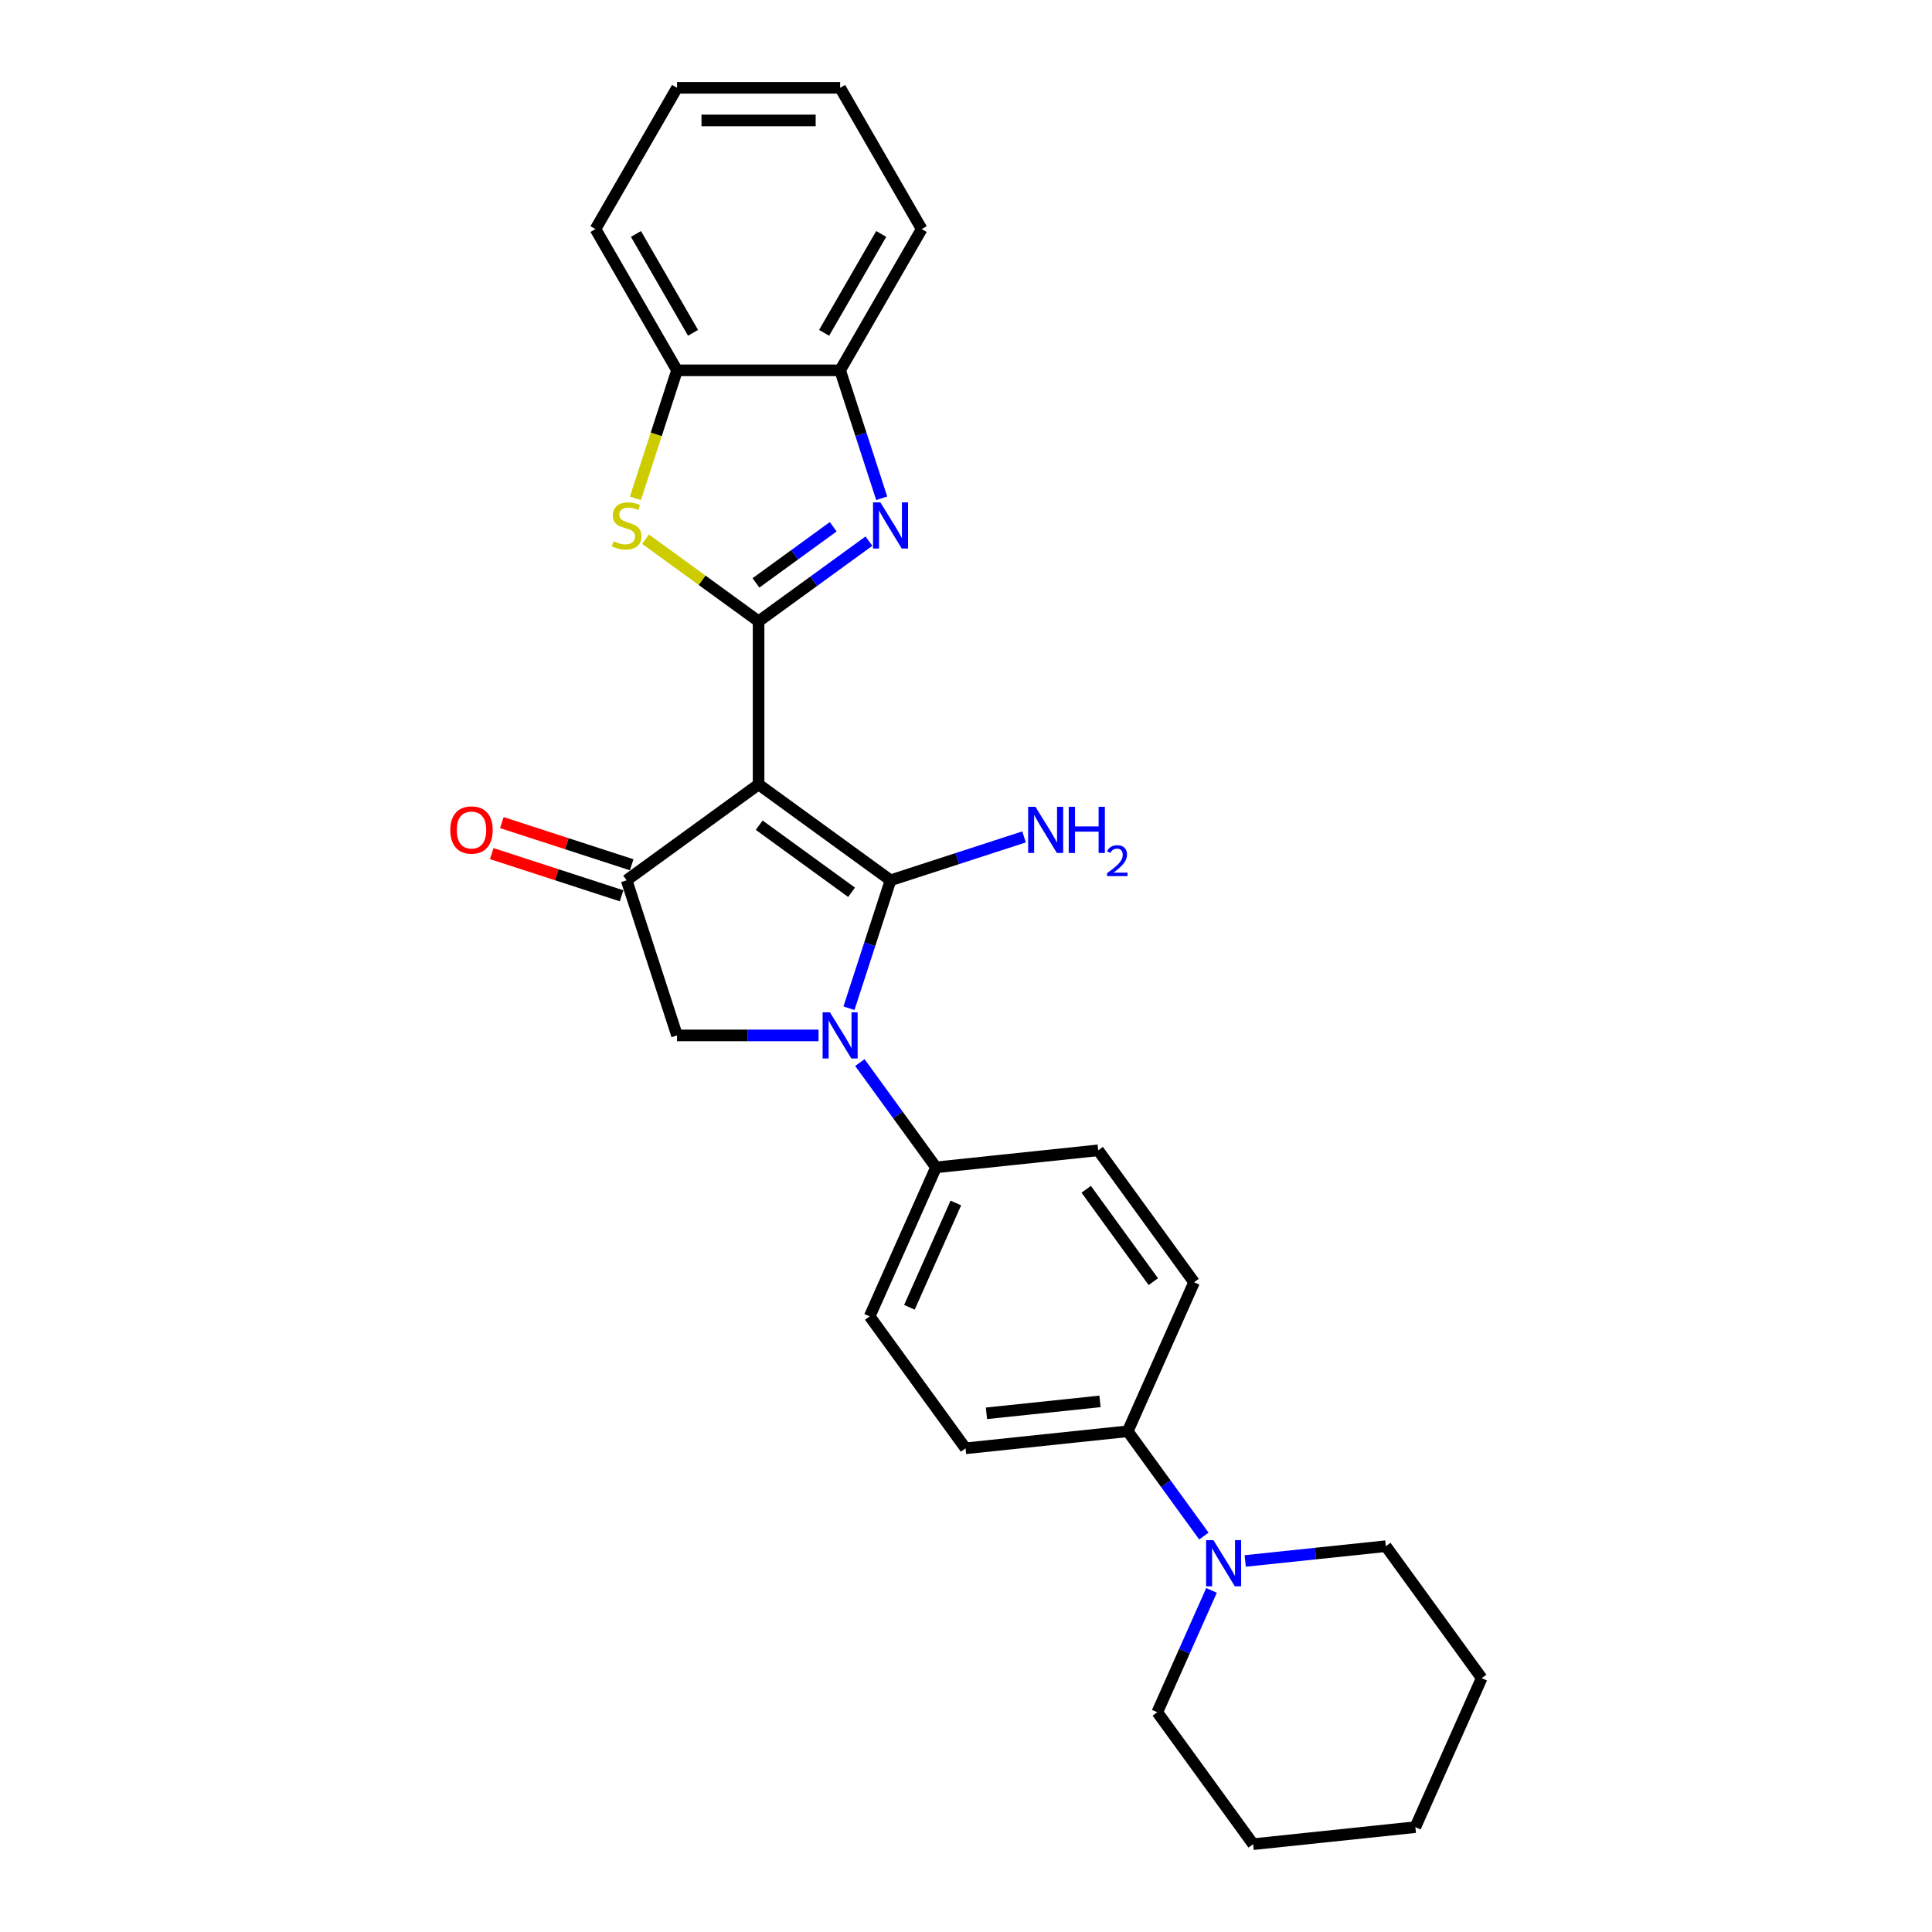 <?xml version='1.0' encoding='iso-8859-1'?>
<svg version='1.1' baseProfile='full'
              xmlns='http://www.w3.org/2000/svg'
                      xmlns:rdkit='http://www.rdkit.org/xml'
                      xmlns:xlink='http://www.w3.org/1999/xlink'
                  xml:space='preserve'
width='1000px' height='1000px' viewBox='0 0 1000 1000'>
<!-- END OF HEADER -->
<rect style='opacity:1.0;fill:#FFFFFF;stroke:none' width='1000' height='1000' x='0' y='0'> </rect>
<path class='bond-0' d='M 392.641,406.013 L 460.94,455.636' style='fill:none;fill-rule:evenodd;stroke:#000000;stroke-width:6px;stroke-linecap:butt;stroke-linejoin:miter;stroke-opacity:1' />
<path class='bond-0' d='M 392.962,427.117 L 440.771,461.852' style='fill:none;fill-rule:evenodd;stroke:#000000;stroke-width:6px;stroke-linecap:butt;stroke-linejoin:miter;stroke-opacity:1' />
<path class='bond-1' d='M 392.641,406.013 L 392.641,321.591' style='fill:none;fill-rule:evenodd;stroke:#000000;stroke-width:6px;stroke-linecap:butt;stroke-linejoin:miter;stroke-opacity:1' />
<path class='bond-4' d='M 392.641,406.013 L 324.342,455.636' style='fill:none;fill-rule:evenodd;stroke:#000000;stroke-width:6px;stroke-linecap:butt;stroke-linejoin:miter;stroke-opacity:1' />
<path class='bond-2' d='M 460.94,455.636 L 450.181,488.748' style='fill:none;fill-rule:evenodd;stroke:#000000;stroke-width:6px;stroke-linecap:butt;stroke-linejoin:miter;stroke-opacity:1' />
<path class='bond-2' d='M 450.181,488.748 L 439.422,521.861' style='fill:none;fill-rule:evenodd;stroke:#0000FF;stroke-width:6px;stroke-linecap:butt;stroke-linejoin:miter;stroke-opacity:1' />
<path class='bond-12' d='M 460.94,455.636 L 495.497,444.408' style='fill:none;fill-rule:evenodd;stroke:#000000;stroke-width:6px;stroke-linecap:butt;stroke-linejoin:miter;stroke-opacity:1' />
<path class='bond-12' d='M 495.497,444.408 L 530.053,433.18' style='fill:none;fill-rule:evenodd;stroke:#0000FF;stroke-width:6px;stroke-linecap:butt;stroke-linejoin:miter;stroke-opacity:1' />
<path class='bond-3' d='M 392.641,321.591 L 421.202,300.84' style='fill:none;fill-rule:evenodd;stroke:#000000;stroke-width:6px;stroke-linecap:butt;stroke-linejoin:miter;stroke-opacity:1' />
<path class='bond-3' d='M 421.202,300.84 L 449.763,280.09' style='fill:none;fill-rule:evenodd;stroke:#0000FF;stroke-width:6px;stroke-linecap:butt;stroke-linejoin:miter;stroke-opacity:1' />
<path class='bond-3' d='M 391.285,301.706 L 411.277,287.181' style='fill:none;fill-rule:evenodd;stroke:#000000;stroke-width:6px;stroke-linecap:butt;stroke-linejoin:miter;stroke-opacity:1' />
<path class='bond-3' d='M 411.277,287.181 L 431.27,272.655' style='fill:none;fill-rule:evenodd;stroke:#0000FF;stroke-width:6px;stroke-linecap:butt;stroke-linejoin:miter;stroke-opacity:1' />
<path class='bond-5' d='M 392.641,321.591 L 363.38,300.331' style='fill:none;fill-rule:evenodd;stroke:#000000;stroke-width:6px;stroke-linecap:butt;stroke-linejoin:miter;stroke-opacity:1' />
<path class='bond-5' d='M 363.38,300.331 L 334.118,279.072' style='fill:none;fill-rule:evenodd;stroke:#CCCC00;stroke-width:6px;stroke-linecap:butt;stroke-linejoin:miter;stroke-opacity:1' />
<path class='bond-10' d='M 445.071,549.991 L 464.773,577.108' style='fill:none;fill-rule:evenodd;stroke:#0000FF;stroke-width:6px;stroke-linecap:butt;stroke-linejoin:miter;stroke-opacity:1' />
<path class='bond-10' d='M 464.773,577.108 L 484.475,604.225' style='fill:none;fill-rule:evenodd;stroke:#000000;stroke-width:6px;stroke-linecap:butt;stroke-linejoin:miter;stroke-opacity:1' />
<path class='bond-27' d='M 423.675,535.926 L 387.052,535.926' style='fill:none;fill-rule:evenodd;stroke:#0000FF;stroke-width:6px;stroke-linecap:butt;stroke-linejoin:miter;stroke-opacity:1' />
<path class='bond-27' d='M 387.052,535.926 L 350.43,535.926' style='fill:none;fill-rule:evenodd;stroke:#000000;stroke-width:6px;stroke-linecap:butt;stroke-linejoin:miter;stroke-opacity:1' />
<path class='bond-7' d='M 456.37,257.904 L 445.611,224.791' style='fill:none;fill-rule:evenodd;stroke:#0000FF;stroke-width:6px;stroke-linecap:butt;stroke-linejoin:miter;stroke-opacity:1' />
<path class='bond-7' d='M 445.611,224.791 L 434.852,191.678' style='fill:none;fill-rule:evenodd;stroke:#000000;stroke-width:6px;stroke-linecap:butt;stroke-linejoin:miter;stroke-opacity:1' />
<path class='bond-6' d='M 324.342,455.636 L 350.43,535.926' style='fill:none;fill-rule:evenodd;stroke:#000000;stroke-width:6px;stroke-linecap:butt;stroke-linejoin:miter;stroke-opacity:1' />
<path class='bond-13' d='M 326.951,447.607 L 293.348,436.689' style='fill:none;fill-rule:evenodd;stroke:#000000;stroke-width:6px;stroke-linecap:butt;stroke-linejoin:miter;stroke-opacity:1' />
<path class='bond-13' d='M 293.348,436.689 L 259.746,425.77' style='fill:none;fill-rule:evenodd;stroke:#FF0000;stroke-width:6px;stroke-linecap:butt;stroke-linejoin:miter;stroke-opacity:1' />
<path class='bond-13' d='M 321.733,463.665 L 288.131,452.747' style='fill:none;fill-rule:evenodd;stroke:#000000;stroke-width:6px;stroke-linecap:butt;stroke-linejoin:miter;stroke-opacity:1' />
<path class='bond-13' d='M 288.131,452.747 L 254.528,441.828' style='fill:none;fill-rule:evenodd;stroke:#FF0000;stroke-width:6px;stroke-linecap:butt;stroke-linejoin:miter;stroke-opacity:1' />
<path class='bond-9' d='M 328.901,257.938 L 339.665,224.808' style='fill:none;fill-rule:evenodd;stroke:#CCCC00;stroke-width:6px;stroke-linecap:butt;stroke-linejoin:miter;stroke-opacity:1' />
<path class='bond-9' d='M 339.665,224.808 L 350.43,191.678' style='fill:none;fill-rule:evenodd;stroke:#000000;stroke-width:6px;stroke-linecap:butt;stroke-linejoin:miter;stroke-opacity:1' />
<path class='bond-20' d='M 434.852,191.678 L 477.064,118.566' style='fill:none;fill-rule:evenodd;stroke:#000000;stroke-width:6px;stroke-linecap:butt;stroke-linejoin:miter;stroke-opacity:1' />
<path class='bond-20' d='M 426.562,172.269 L 456.109,121.091' style='fill:none;fill-rule:evenodd;stroke:#000000;stroke-width:6px;stroke-linecap:butt;stroke-linejoin:miter;stroke-opacity:1' />
<path class='bond-28' d='M 434.852,191.678 L 350.43,191.678' style='fill:none;fill-rule:evenodd;stroke:#000000;stroke-width:6px;stroke-linecap:butt;stroke-linejoin:miter;stroke-opacity:1' />
<path class='bond-8' d='M 623.123,795.058 L 603.421,767.941' style='fill:none;fill-rule:evenodd;stroke:#0000FF;stroke-width:6px;stroke-linecap:butt;stroke-linejoin:miter;stroke-opacity:1' />
<path class='bond-8' d='M 603.421,767.941 L 583.719,740.824' style='fill:none;fill-rule:evenodd;stroke:#000000;stroke-width:6px;stroke-linecap:butt;stroke-linejoin:miter;stroke-opacity:1' />
<path class='bond-18' d='M 627.079,823.187 L 613.041,854.717' style='fill:none;fill-rule:evenodd;stroke:#0000FF;stroke-width:6px;stroke-linecap:butt;stroke-linejoin:miter;stroke-opacity:1' />
<path class='bond-18' d='M 613.041,854.717 L 599.004,886.246' style='fill:none;fill-rule:evenodd;stroke:#000000;stroke-width:6px;stroke-linecap:butt;stroke-linejoin:miter;stroke-opacity:1' />
<path class='bond-19' d='M 644.519,807.948 L 680.91,804.123' style='fill:none;fill-rule:evenodd;stroke:#0000FF;stroke-width:6px;stroke-linecap:butt;stroke-linejoin:miter;stroke-opacity:1' />
<path class='bond-19' d='M 680.91,804.123 L 717.301,800.298' style='fill:none;fill-rule:evenodd;stroke:#000000;stroke-width:6px;stroke-linecap:butt;stroke-linejoin:miter;stroke-opacity:1' />
<path class='bond-21' d='M 350.43,191.678 L 308.219,118.566' style='fill:none;fill-rule:evenodd;stroke:#000000;stroke-width:6px;stroke-linecap:butt;stroke-linejoin:miter;stroke-opacity:1' />
<path class='bond-21' d='M 358.721,172.269 L 329.173,121.091' style='fill:none;fill-rule:evenodd;stroke:#000000;stroke-width:6px;stroke-linecap:butt;stroke-linejoin:miter;stroke-opacity:1' />
<path class='bond-14' d='M 484.475,604.225 L 450.137,681.349' style='fill:none;fill-rule:evenodd;stroke:#000000;stroke-width:6px;stroke-linecap:butt;stroke-linejoin:miter;stroke-opacity:1' />
<path class='bond-14' d='M 494.749,622.661 L 470.712,676.648' style='fill:none;fill-rule:evenodd;stroke:#000000;stroke-width:6px;stroke-linecap:butt;stroke-linejoin:miter;stroke-opacity:1' />
<path class='bond-15' d='M 484.475,604.225 L 568.434,595.401' style='fill:none;fill-rule:evenodd;stroke:#000000;stroke-width:6px;stroke-linecap:butt;stroke-linejoin:miter;stroke-opacity:1' />
<path class='bond-11' d='M 583.719,740.824 L 618.057,663.7' style='fill:none;fill-rule:evenodd;stroke:#000000;stroke-width:6px;stroke-linecap:butt;stroke-linejoin:miter;stroke-opacity:1' />
<path class='bond-30' d='M 583.719,740.824 L 499.759,749.648' style='fill:none;fill-rule:evenodd;stroke:#000000;stroke-width:6px;stroke-linecap:butt;stroke-linejoin:miter;stroke-opacity:1' />
<path class='bond-30' d='M 569.36,725.355 L 510.588,731.532' style='fill:none;fill-rule:evenodd;stroke:#000000;stroke-width:6px;stroke-linecap:butt;stroke-linejoin:miter;stroke-opacity:1' />
<path class='bond-17' d='M 450.137,681.349 L 499.759,749.648' style='fill:none;fill-rule:evenodd;stroke:#000000;stroke-width:6px;stroke-linecap:butt;stroke-linejoin:miter;stroke-opacity:1' />
<path class='bond-16' d='M 568.434,595.401 L 618.057,663.7' style='fill:none;fill-rule:evenodd;stroke:#000000;stroke-width:6px;stroke-linecap:butt;stroke-linejoin:miter;stroke-opacity:1' />
<path class='bond-16' d='M 562.218,615.57 L 596.954,663.379' style='fill:none;fill-rule:evenodd;stroke:#000000;stroke-width:6px;stroke-linecap:butt;stroke-linejoin:miter;stroke-opacity:1' />
<path class='bond-22' d='M 599.004,886.246 L 648.626,954.545' style='fill:none;fill-rule:evenodd;stroke:#000000;stroke-width:6px;stroke-linecap:butt;stroke-linejoin:miter;stroke-opacity:1' />
<path class='bond-23' d='M 717.301,800.298 L 766.923,868.597' style='fill:none;fill-rule:evenodd;stroke:#000000;stroke-width:6px;stroke-linecap:butt;stroke-linejoin:miter;stroke-opacity:1' />
<path class='bond-25' d='M 477.064,118.566 L 434.852,45.455' style='fill:none;fill-rule:evenodd;stroke:#000000;stroke-width:6px;stroke-linecap:butt;stroke-linejoin:miter;stroke-opacity:1' />
<path class='bond-24' d='M 308.219,118.566 L 350.43,45.455' style='fill:none;fill-rule:evenodd;stroke:#000000;stroke-width:6px;stroke-linecap:butt;stroke-linejoin:miter;stroke-opacity:1' />
<path class='bond-31' d='M 648.626,954.545 L 732.586,945.721' style='fill:none;fill-rule:evenodd;stroke:#000000;stroke-width:6px;stroke-linecap:butt;stroke-linejoin:miter;stroke-opacity:1' />
<path class='bond-26' d='M 766.923,868.597 L 732.586,945.721' style='fill:none;fill-rule:evenodd;stroke:#000000;stroke-width:6px;stroke-linecap:butt;stroke-linejoin:miter;stroke-opacity:1' />
<path class='bond-29' d='M 350.43,45.455 L 434.852,45.455' style='fill:none;fill-rule:evenodd;stroke:#000000;stroke-width:6px;stroke-linecap:butt;stroke-linejoin:miter;stroke-opacity:1' />
<path class='bond-29' d='M 363.093,62.339 L 422.189,62.339' style='fill:none;fill-rule:evenodd;stroke:#000000;stroke-width:6px;stroke-linecap:butt;stroke-linejoin:miter;stroke-opacity:1' />
<path  class='atom-3' d='M 429.567 523.972
L 437.402 536.635
Q 438.179 537.885, 439.428 540.147
Q 440.677 542.41, 440.745 542.545
L 440.745 523.972
L 443.919 523.972
L 443.919 547.88
L 440.644 547.88
L 432.235 534.035
Q 431.256 532.414, 430.209 530.557
Q 429.196 528.7, 428.892 528.125
L 428.892 547.88
L 425.785 547.88
L 425.785 523.972
L 429.567 523.972
' fill='#0000FF'/>
<path  class='atom-4' d='M 455.655 260.015
L 463.49 272.678
Q 464.267 273.927, 465.516 276.19
Q 466.765 278.452, 466.833 278.588
L 466.833 260.015
L 470.007 260.015
L 470.007 283.923
L 466.732 283.923
L 458.323 270.078
Q 457.344 268.457, 456.297 266.6
Q 455.284 264.742, 454.98 264.168
L 454.98 283.923
L 451.873 283.923
L 451.873 260.015
L 455.655 260.015
' fill='#0000FF'/>
<path  class='atom-6' d='M 317.588 280.175
Q 317.858 280.276, 318.973 280.749
Q 320.087 281.222, 321.303 281.525
Q 322.552 281.796, 323.768 281.796
Q 326.03 281.796, 327.347 280.715
Q 328.664 279.601, 328.664 277.676
Q 328.664 276.359, 327.989 275.548
Q 327.347 274.738, 326.334 274.299
Q 325.321 273.86, 323.633 273.353
Q 321.505 272.712, 320.222 272.104
Q 318.973 271.496, 318.061 270.213
Q 317.183 268.93, 317.183 266.768
Q 317.183 263.763, 319.209 261.906
Q 321.269 260.048, 325.321 260.048
Q 328.09 260.048, 331.231 261.365
L 330.454 263.966
Q 327.584 262.784, 325.423 262.784
Q 323.093 262.784, 321.809 263.763
Q 320.526 264.709, 320.56 266.363
Q 320.56 267.646, 321.201 268.423
Q 321.877 269.2, 322.822 269.639
Q 323.802 270.078, 325.423 270.584
Q 327.584 271.26, 328.867 271.935
Q 330.15 272.61, 331.062 273.995
Q 332.008 275.346, 332.008 277.676
Q 332.008 280.985, 329.779 282.775
Q 327.584 284.531, 323.903 284.531
Q 321.776 284.531, 320.155 284.058
Q 318.568 283.619, 316.676 282.842
L 317.588 280.175
' fill='#CCCC00'/>
<path  class='atom-9' d='M 628.056 797.168
L 635.891 809.832
Q 636.667 811.081, 637.917 813.344
Q 639.166 815.606, 639.234 815.741
L 639.234 797.168
L 642.408 797.168
L 642.408 821.077
L 639.133 821.077
L 630.724 807.232
Q 629.745 805.611, 628.698 803.753
Q 627.685 801.896, 627.381 801.322
L 627.381 821.077
L 624.274 821.077
L 624.274 797.168
L 628.056 797.168
' fill='#0000FF'/>
<path  class='atom-13' d='M 535.946 417.594
L 543.78 430.257
Q 544.557 431.506, 545.806 433.769
Q 547.056 436.031, 547.123 436.166
L 547.123 417.594
L 550.298 417.594
L 550.298 441.502
L 547.022 441.502
L 538.614 427.657
Q 537.634 426.036, 536.587 424.178
Q 535.574 422.321, 535.271 421.747
L 535.271 441.502
L 532.164 441.502
L 532.164 417.594
L 535.946 417.594
' fill='#0000FF'/>
<path  class='atom-13' d='M 553.168 417.594
L 556.41 417.594
L 556.41 427.758
L 568.634 427.758
L 568.634 417.594
L 571.876 417.594
L 571.876 441.502
L 568.634 441.502
L 568.634 430.459
L 556.41 430.459
L 556.41 441.502
L 553.168 441.502
L 553.168 417.594
' fill='#0000FF'/>
<path  class='atom-13' d='M 573.035 440.663
Q 573.614 439.17, 574.996 438.345
Q 576.378 437.498, 578.295 437.498
Q 580.68 437.498, 582.017 438.791
Q 583.354 440.084, 583.354 442.379
Q 583.354 444.719, 581.616 446.904
Q 579.9 449.088, 576.334 451.673
L 583.622 451.673
L 583.622 453.456
L 572.99 453.456
L 572.99 451.963
Q 575.932 449.868, 577.671 448.308
Q 579.432 446.748, 580.278 445.343
Q 581.125 443.939, 581.125 442.491
Q 581.125 440.975, 580.368 440.128
Q 579.61 439.281, 578.295 439.281
Q 577.024 439.281, 576.178 439.794
Q 575.331 440.306, 574.729 441.443
L 573.035 440.663
' fill='#0000FF'/>
<path  class='atom-14' d='M 233.077 429.615
Q 233.077 423.875, 235.913 420.666
Q 238.75 417.458, 244.052 417.458
Q 249.353 417.458, 252.19 420.666
Q 255.026 423.875, 255.026 429.615
Q 255.026 435.424, 252.156 438.733
Q 249.286 442.008, 244.052 442.008
Q 238.784 442.008, 235.913 438.733
Q 233.077 435.457, 233.077 429.615
M 244.052 439.307
Q 247.699 439.307, 249.657 436.876
Q 251.65 434.41, 251.65 429.615
Q 251.65 424.921, 249.657 422.558
Q 247.699 420.16, 244.052 420.16
Q 240.405 420.16, 238.412 422.524
Q 236.454 424.888, 236.454 429.615
Q 236.454 434.444, 238.412 436.876
Q 240.405 439.307, 244.052 439.307
' fill='#FF0000'/>
</svg>
